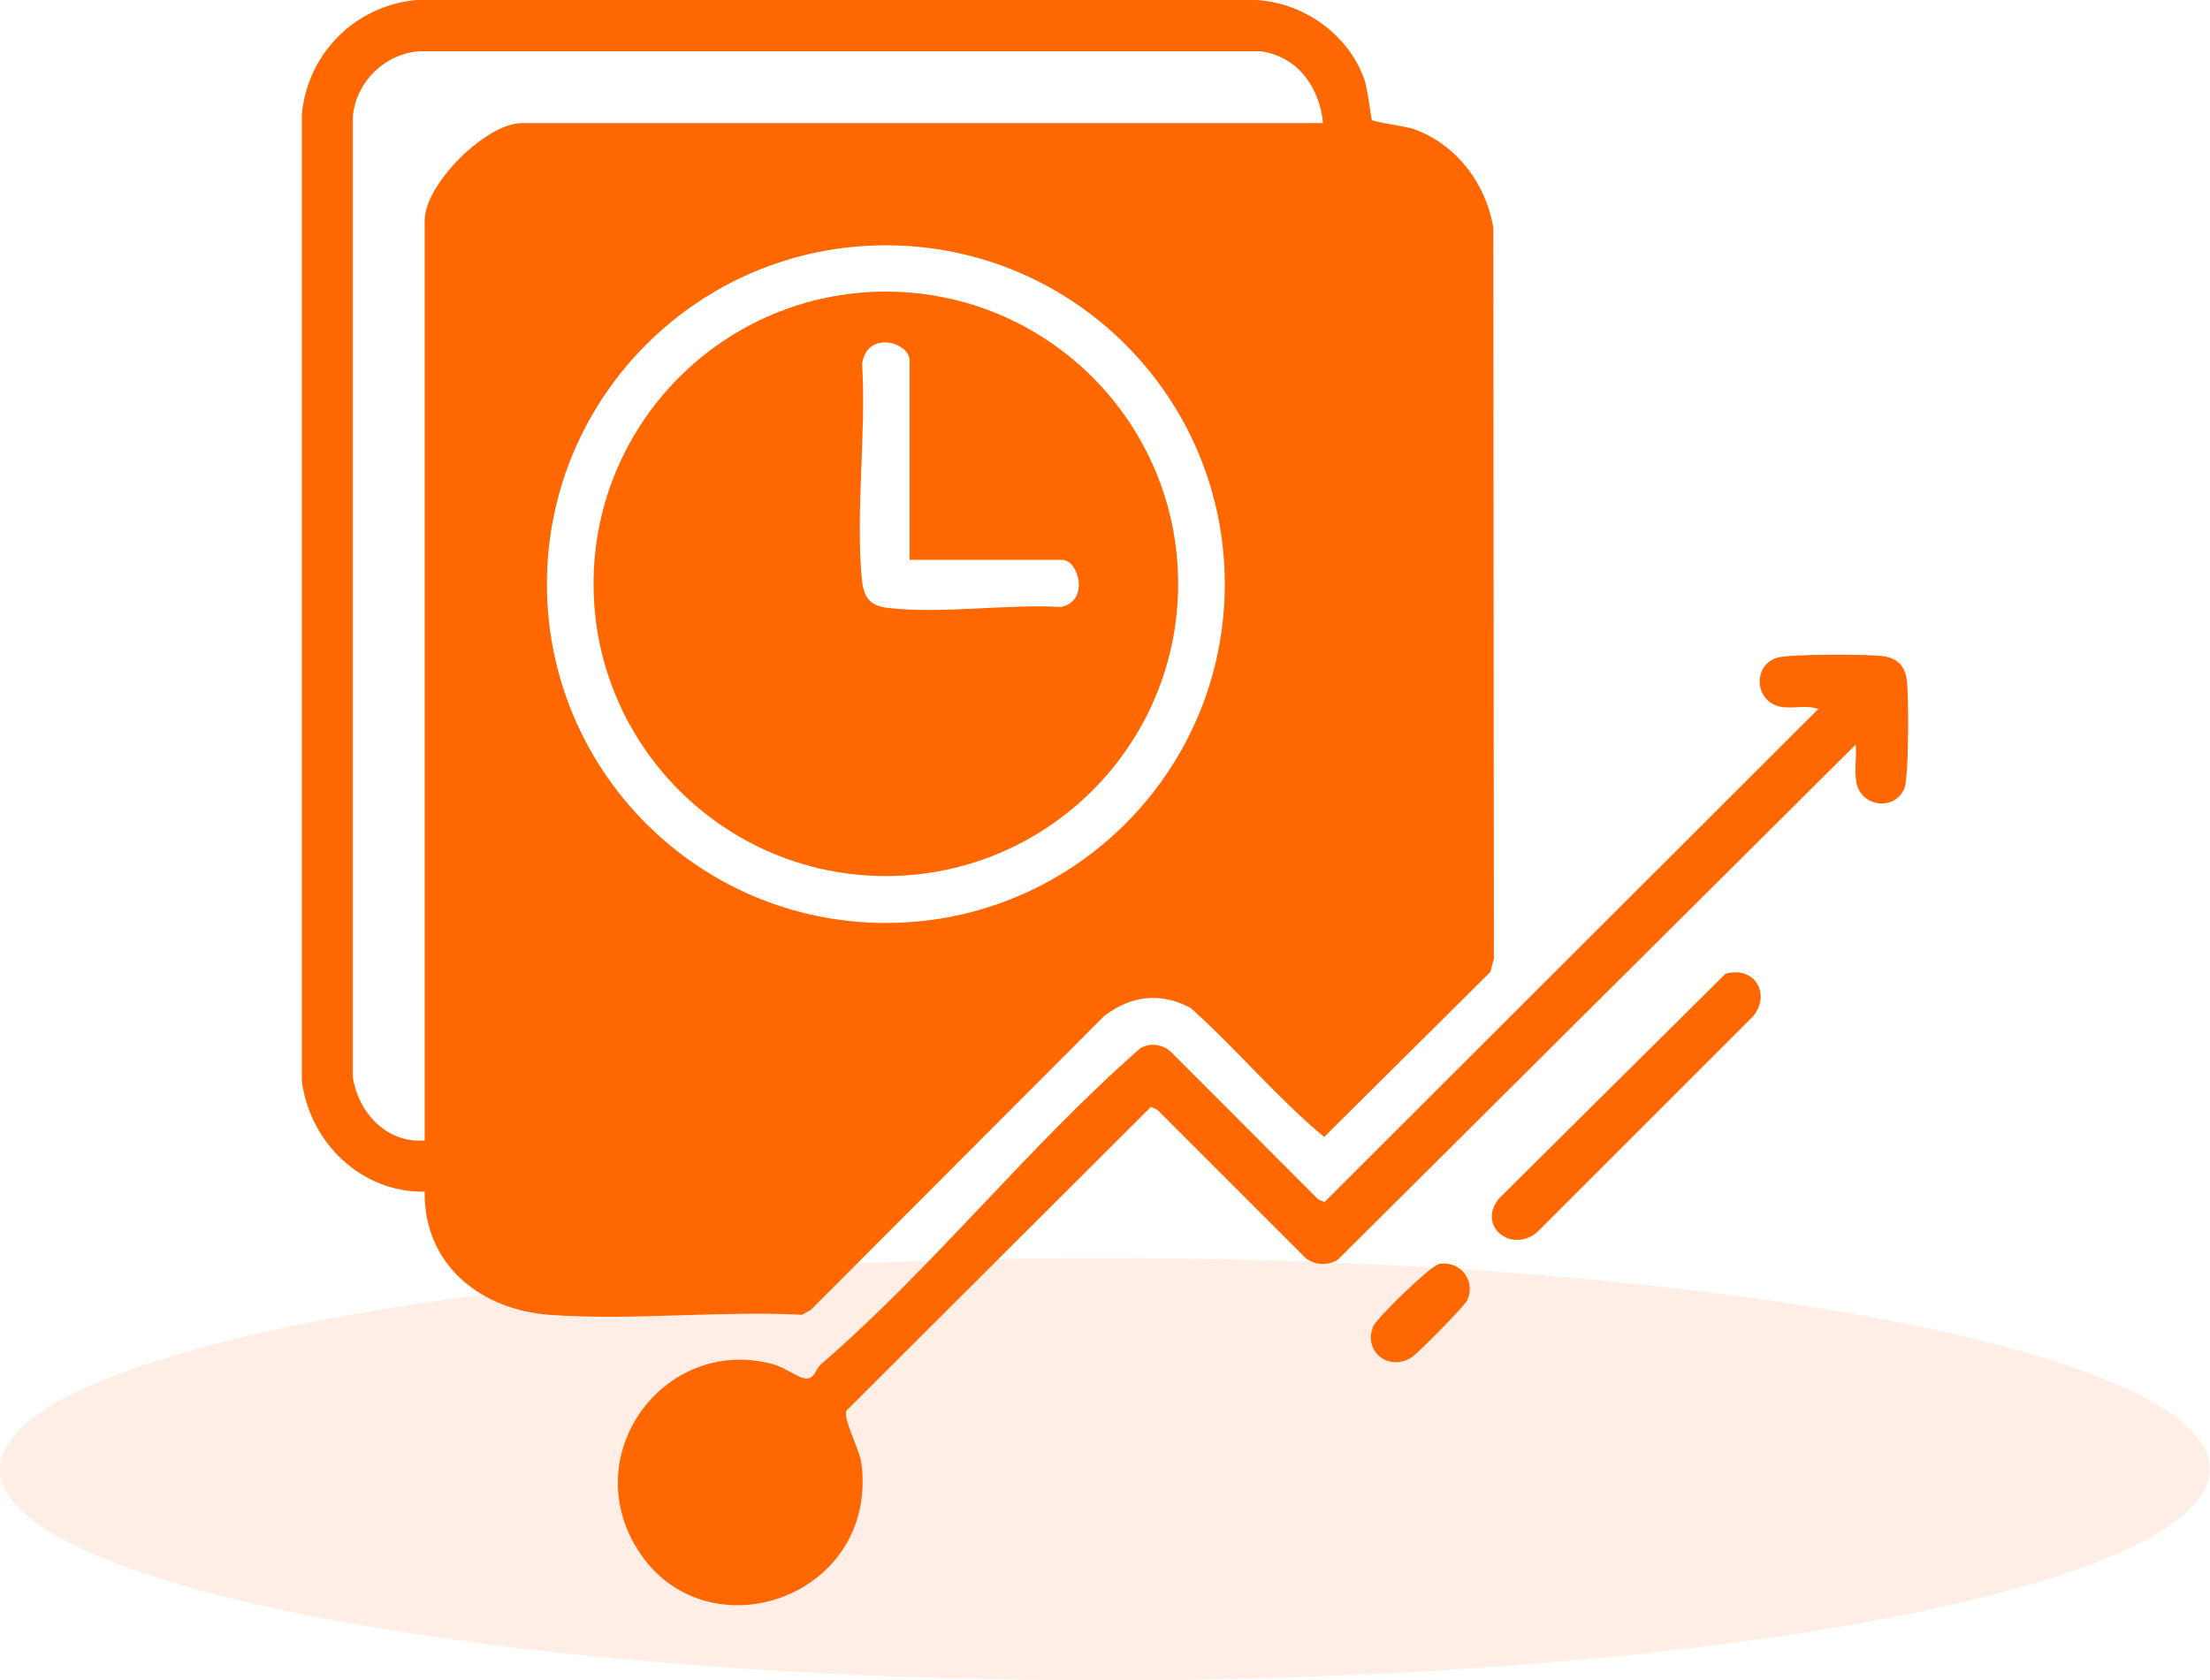 <?xml version="1.0" encoding="UTF-8"?><svg id="b" xmlns="http://www.w3.org/2000/svg" viewBox="0 0 76.29 58.01"><defs><style>.e{fill:#ffdfd2;isolation:isolate;opacity:.55;}.f{fill:#ff6700;}</style></defs><g id="c"><ellipse id="d" class="e" cx="38.14" cy="50.73" rx="38.14" ry="7.29"/><path class="f" d="M64.06,25.71l-17.88,17.79c-.35.21-.78.19-1.1-.05l-5.13-5.13-.22-.1-10.51,10.49c-.13.28.46,1.34.52,1.84.58,4.72-5.59,6.73-7.84,2.77-1.87-3.29,1.14-7.21,4.8-6.21.37.1.78.42,1.05.48.37.08.39-.3.59-.48,3.88-3.35,7.14-7.51,11.02-10.91.35-.21.78-.14,1.07.13l5.07,5.08.22.1,17.05-17.03c-.42-.15-.9.01-1.33-.08-.88-.2-.94-1.43-.09-1.69.44-.13,3.05-.12,3.6-.06s.82.34.88.88.07,3.29-.09,3.69c-.32.79-1.47.65-1.65-.17-.09-.41.01-.91-.03-1.33Z"/><path class="f" d="M59.55,33.63c.99-.3,1.6.66.98,1.45l-7.49,7.49c-.9.7-2.05-.24-1.3-1.18l7.81-7.75Z"/><path class="f" d="M49.65,43.65c.74-.15,1.31.55,1,1.25-.08.18-1.71,1.84-1.92,1.97-.81.51-1.69-.23-1.32-1.08.12-.28,1.96-2.07,2.24-2.13Z"/><path class="f" d="M14.66,41.15c-2.2.03-3.97-1.7-4.24-3.83V3.95c.2-2.11,1.83-3.74,3.94-3.95h29.01c1.65.1,3.18,1.19,3.73,2.75.12.34.22,1.32.26,1.39.06.08,1.14.21,1.45.32,1.46.52,2.49,1.88,2.74,3.4l.02,25.23-.12.47-5.74,5.7c-1.62-1.35-3.02-3.03-4.6-4.45-1.04-.56-2.06-.44-2.99.27l-10.13,10.15-.3.17c-2.84-.15-5.91.21-8.73,0-2.39-.18-4.33-1.74-4.3-4.25ZM45.67,4.25c-.11-1.23-.89-2.33-2.18-2.48H14.48c-1.21.08-2.22,1.09-2.3,2.29v33.14c.19,1.22,1.17,2.29,2.48,2.18V7.61c0-1.25,2.12-3.36,3.36-3.36h27.65ZM42.28,20.17c0-6.46-5.24-11.7-11.7-11.7s-11.7,5.24-11.7,11.7,5.24,11.7,11.7,11.7,11.7-5.24,11.7-11.7Z"/><path class="f" d="M40.67,20.16c0,5.57-4.52,10.09-10.09,10.09s-10.09-4.52-10.09-10.09,4.52-10.09,10.09-10.09,10.09,4.52,10.09,10.09ZM31.4,19.34v-6.9c0-.61-1.46-1.06-1.64.12.15,2.39-.23,5.07-.01,7.43.06.61.26.93.89,1,1.84.22,4.11-.14,5.99-.03,1-.22.6-1.63.03-1.63h-5.25Z"/></g></svg>